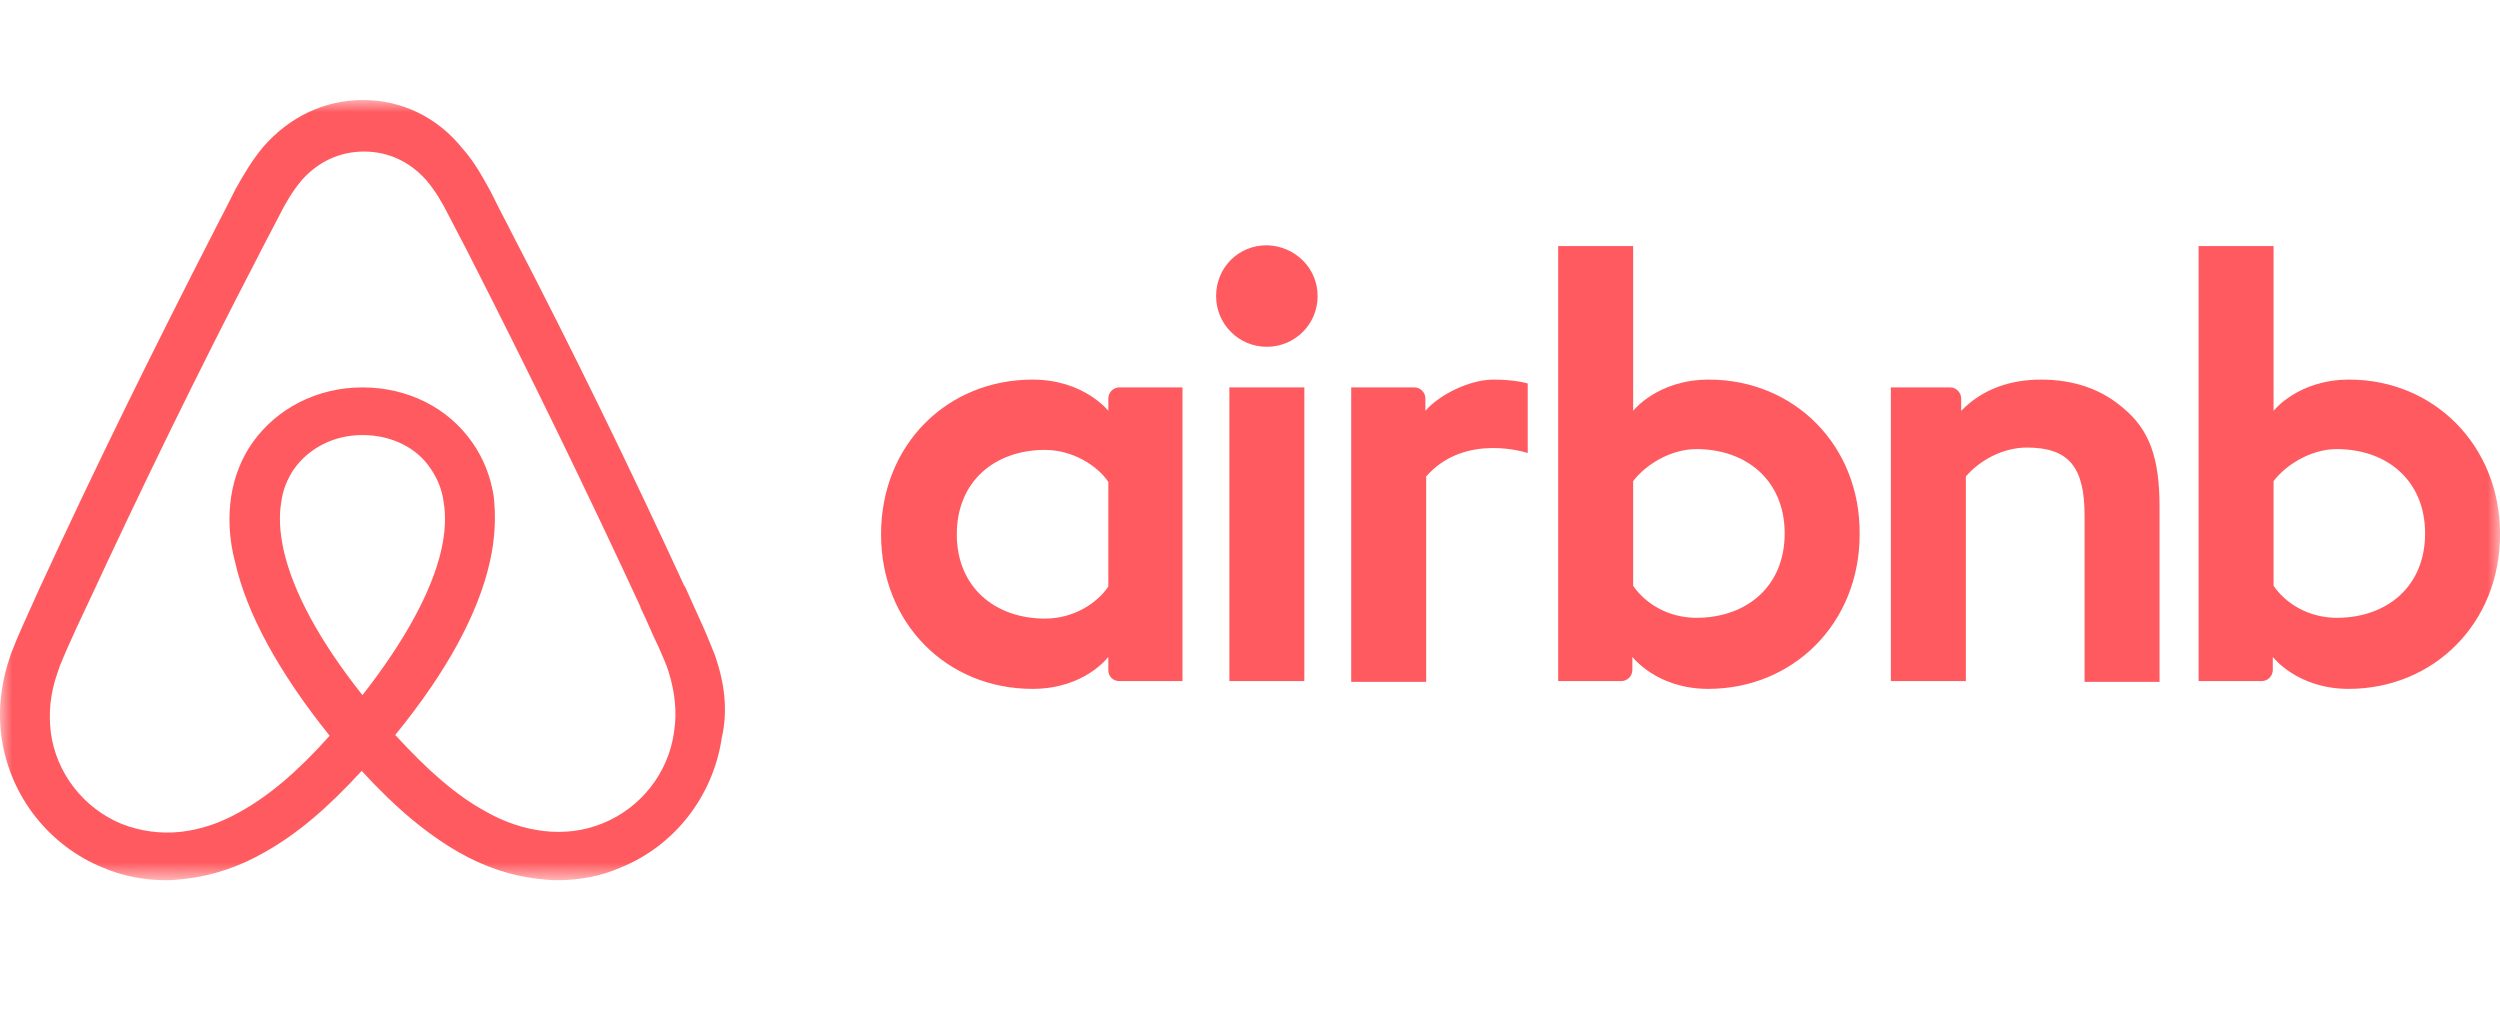 <svg width="100" height="41" viewBox="0 0 100 41" fill="none" xmlns="http://www.w3.org/2000/svg">
<mask id="mask0_2900_768277" style="mask-type:luminance" maskUnits="userSpaceOnUse" x="0" y="4" width="100" height="32">
<path d="M100 4H0V35.209H100V4Z" fill="white"/>
</mask>
<g mask="url(#mask0_2900_768277)">
<path d="M52.705 11.841C52.705 12.966 51.799 13.872 50.674 13.872C49.55 13.872 48.644 12.966 48.644 11.841C48.644 10.717 49.518 9.811 50.674 9.811C51.83 9.842 52.705 10.748 52.705 11.841ZM44.333 15.934C44.333 16.121 44.333 16.434 44.333 16.434C44.333 16.434 43.364 15.184 41.302 15.184C37.897 15.184 35.242 17.777 35.242 21.37C35.242 24.931 37.866 27.555 41.302 27.555C43.395 27.555 44.333 26.274 44.333 26.274V26.805C44.333 27.055 44.52 27.243 44.77 27.243H47.3V15.496C47.3 15.496 44.989 15.496 44.77 15.496C44.52 15.496 44.333 15.715 44.333 15.934ZM44.333 23.463C43.864 24.15 42.927 24.744 41.802 24.744C39.803 24.744 38.272 23.494 38.272 21.37C38.272 19.245 39.803 17.996 41.802 17.996C42.895 17.996 43.895 18.62 44.333 19.276V23.463ZM49.175 15.496H52.174V27.243H49.175V15.496ZM93.973 15.184C91.911 15.184 90.943 16.434 90.943 16.434V9.842H87.944V27.243C87.944 27.243 90.256 27.243 90.474 27.243C90.724 27.243 90.912 27.024 90.912 26.805V26.274C90.912 26.274 91.88 27.555 93.942 27.555C97.347 27.555 100.003 24.931 100.003 21.37C100.003 17.808 97.347 15.184 93.973 15.184ZM93.473 24.712C92.318 24.712 91.412 24.119 90.943 23.431V19.245C91.412 18.62 92.411 17.964 93.473 17.964C95.473 17.964 97.004 19.214 97.004 21.338C97.004 23.463 95.473 24.712 93.473 24.712ZM86.382 20.276V27.274H83.383V20.62C83.383 18.683 82.758 17.902 81.071 17.902C80.165 17.902 79.228 18.37 78.634 19.058V27.243H75.635V15.496H78.01C78.259 15.496 78.447 15.715 78.447 15.934V16.434C79.322 15.528 80.478 15.184 81.633 15.184C82.945 15.184 84.039 15.559 84.914 16.309C85.976 17.183 86.382 18.308 86.382 20.276ZM68.356 15.184C66.294 15.184 65.326 16.434 65.326 16.434V9.842H62.327V27.243C62.327 27.243 64.639 27.243 64.857 27.243C65.107 27.243 65.295 27.024 65.295 26.805V26.274C65.295 26.274 66.263 27.555 68.325 27.555C71.73 27.555 74.386 24.931 74.386 21.37C74.417 17.808 71.761 15.184 68.356 15.184ZM67.856 24.712C66.701 24.712 65.795 24.119 65.326 23.431V19.245C65.795 18.62 66.794 17.964 67.856 17.964C69.856 17.964 71.387 19.214 71.387 21.338C71.387 23.463 69.856 24.712 67.856 24.712ZM59.734 15.184C60.64 15.184 61.109 15.34 61.109 15.34V18.121C61.109 18.121 58.609 17.277 57.047 19.058V27.274H54.048V15.496C54.048 15.496 56.36 15.496 56.579 15.496C56.829 15.496 57.016 15.715 57.016 15.934V16.434C57.578 15.778 58.797 15.184 59.734 15.184ZM28.587 26.181C28.431 25.806 28.275 25.4 28.119 25.056C27.869 24.494 27.619 23.962 27.4 23.463L27.369 23.431C25.213 18.745 22.902 13.997 20.465 9.311L20.371 9.123C20.121 8.655 19.871 8.155 19.622 7.655C19.309 7.093 18.997 6.499 18.497 5.937C17.497 4.687 16.06 4 14.529 4C12.967 4 11.562 4.687 10.531 5.874C10.062 6.437 9.718 7.03 9.406 7.593C9.156 8.092 8.906 8.592 8.656 9.061L8.562 9.248C6.157 13.934 3.814 18.683 1.658 23.369L1.627 23.431C1.408 23.931 1.158 24.462 0.909 25.025C0.752 25.368 0.596 25.743 0.44 26.149C0.034 27.305 -0.091 28.399 0.065 29.523C0.409 31.866 1.971 33.834 4.126 34.709C4.939 35.053 5.782 35.209 6.657 35.209C6.907 35.209 7.219 35.178 7.469 35.147C8.5 35.022 9.562 34.678 10.593 34.084C11.874 33.366 13.092 32.335 14.467 30.835C15.841 32.335 17.091 33.366 18.341 34.084C19.372 34.678 20.434 35.022 21.465 35.147C21.715 35.178 22.027 35.209 22.277 35.209C23.152 35.209 24.026 35.053 24.807 34.709C26.994 33.834 28.525 31.835 28.869 29.523C29.119 28.43 28.994 27.337 28.587 26.181ZM14.498 27.805C12.811 25.681 11.718 23.681 11.343 21.994C11.187 21.276 11.155 20.651 11.249 20.089C11.312 19.589 11.499 19.151 11.749 18.777C12.342 17.933 13.342 17.402 14.498 17.402C15.654 17.402 16.685 17.902 17.247 18.777C17.497 19.151 17.685 19.589 17.747 20.089C17.841 20.651 17.81 21.307 17.653 21.994C17.279 23.65 16.185 25.649 14.498 27.805ZM26.963 29.273C26.744 30.898 25.651 32.304 24.12 32.928C23.37 33.241 22.558 33.335 21.746 33.241C20.965 33.147 20.184 32.897 19.372 32.429C18.247 31.804 17.122 30.835 15.81 29.398C17.872 26.868 19.122 24.556 19.59 22.494C19.809 21.526 19.84 20.651 19.747 19.839C19.622 19.058 19.34 18.339 18.903 17.715C17.934 16.309 16.31 15.496 14.498 15.496C12.686 15.496 11.062 16.34 10.093 17.715C9.656 18.339 9.375 19.058 9.25 19.839C9.125 20.651 9.156 21.557 9.406 22.494C9.875 24.556 11.155 26.899 13.186 29.43C11.905 30.867 10.749 31.835 9.625 32.46C8.812 32.928 8.031 33.178 7.25 33.272C6.407 33.366 5.595 33.241 4.876 32.96C3.345 32.335 2.252 30.929 2.033 29.305C1.939 28.524 2.002 27.743 2.314 26.868C2.408 26.555 2.564 26.243 2.72 25.868C2.939 25.368 3.189 24.837 3.439 24.306L3.47 24.244C5.626 19.589 7.938 14.84 10.343 10.217L10.437 10.029C10.687 9.561 10.937 9.061 11.187 8.592C11.437 8.092 11.718 7.624 12.061 7.218C12.717 6.468 13.592 6.062 14.561 6.062C15.529 6.062 16.404 6.468 17.06 7.218C17.404 7.624 17.685 8.092 17.934 8.592C18.184 9.061 18.434 9.561 18.684 10.029L18.778 10.217C21.152 14.872 23.464 19.62 25.62 24.275V24.306C25.87 24.806 26.088 25.368 26.338 25.868C26.494 26.243 26.651 26.555 26.744 26.868C26.994 27.68 27.088 28.461 26.963 29.273Z" fill="#FF5A5F"/>
</g>
</svg>
